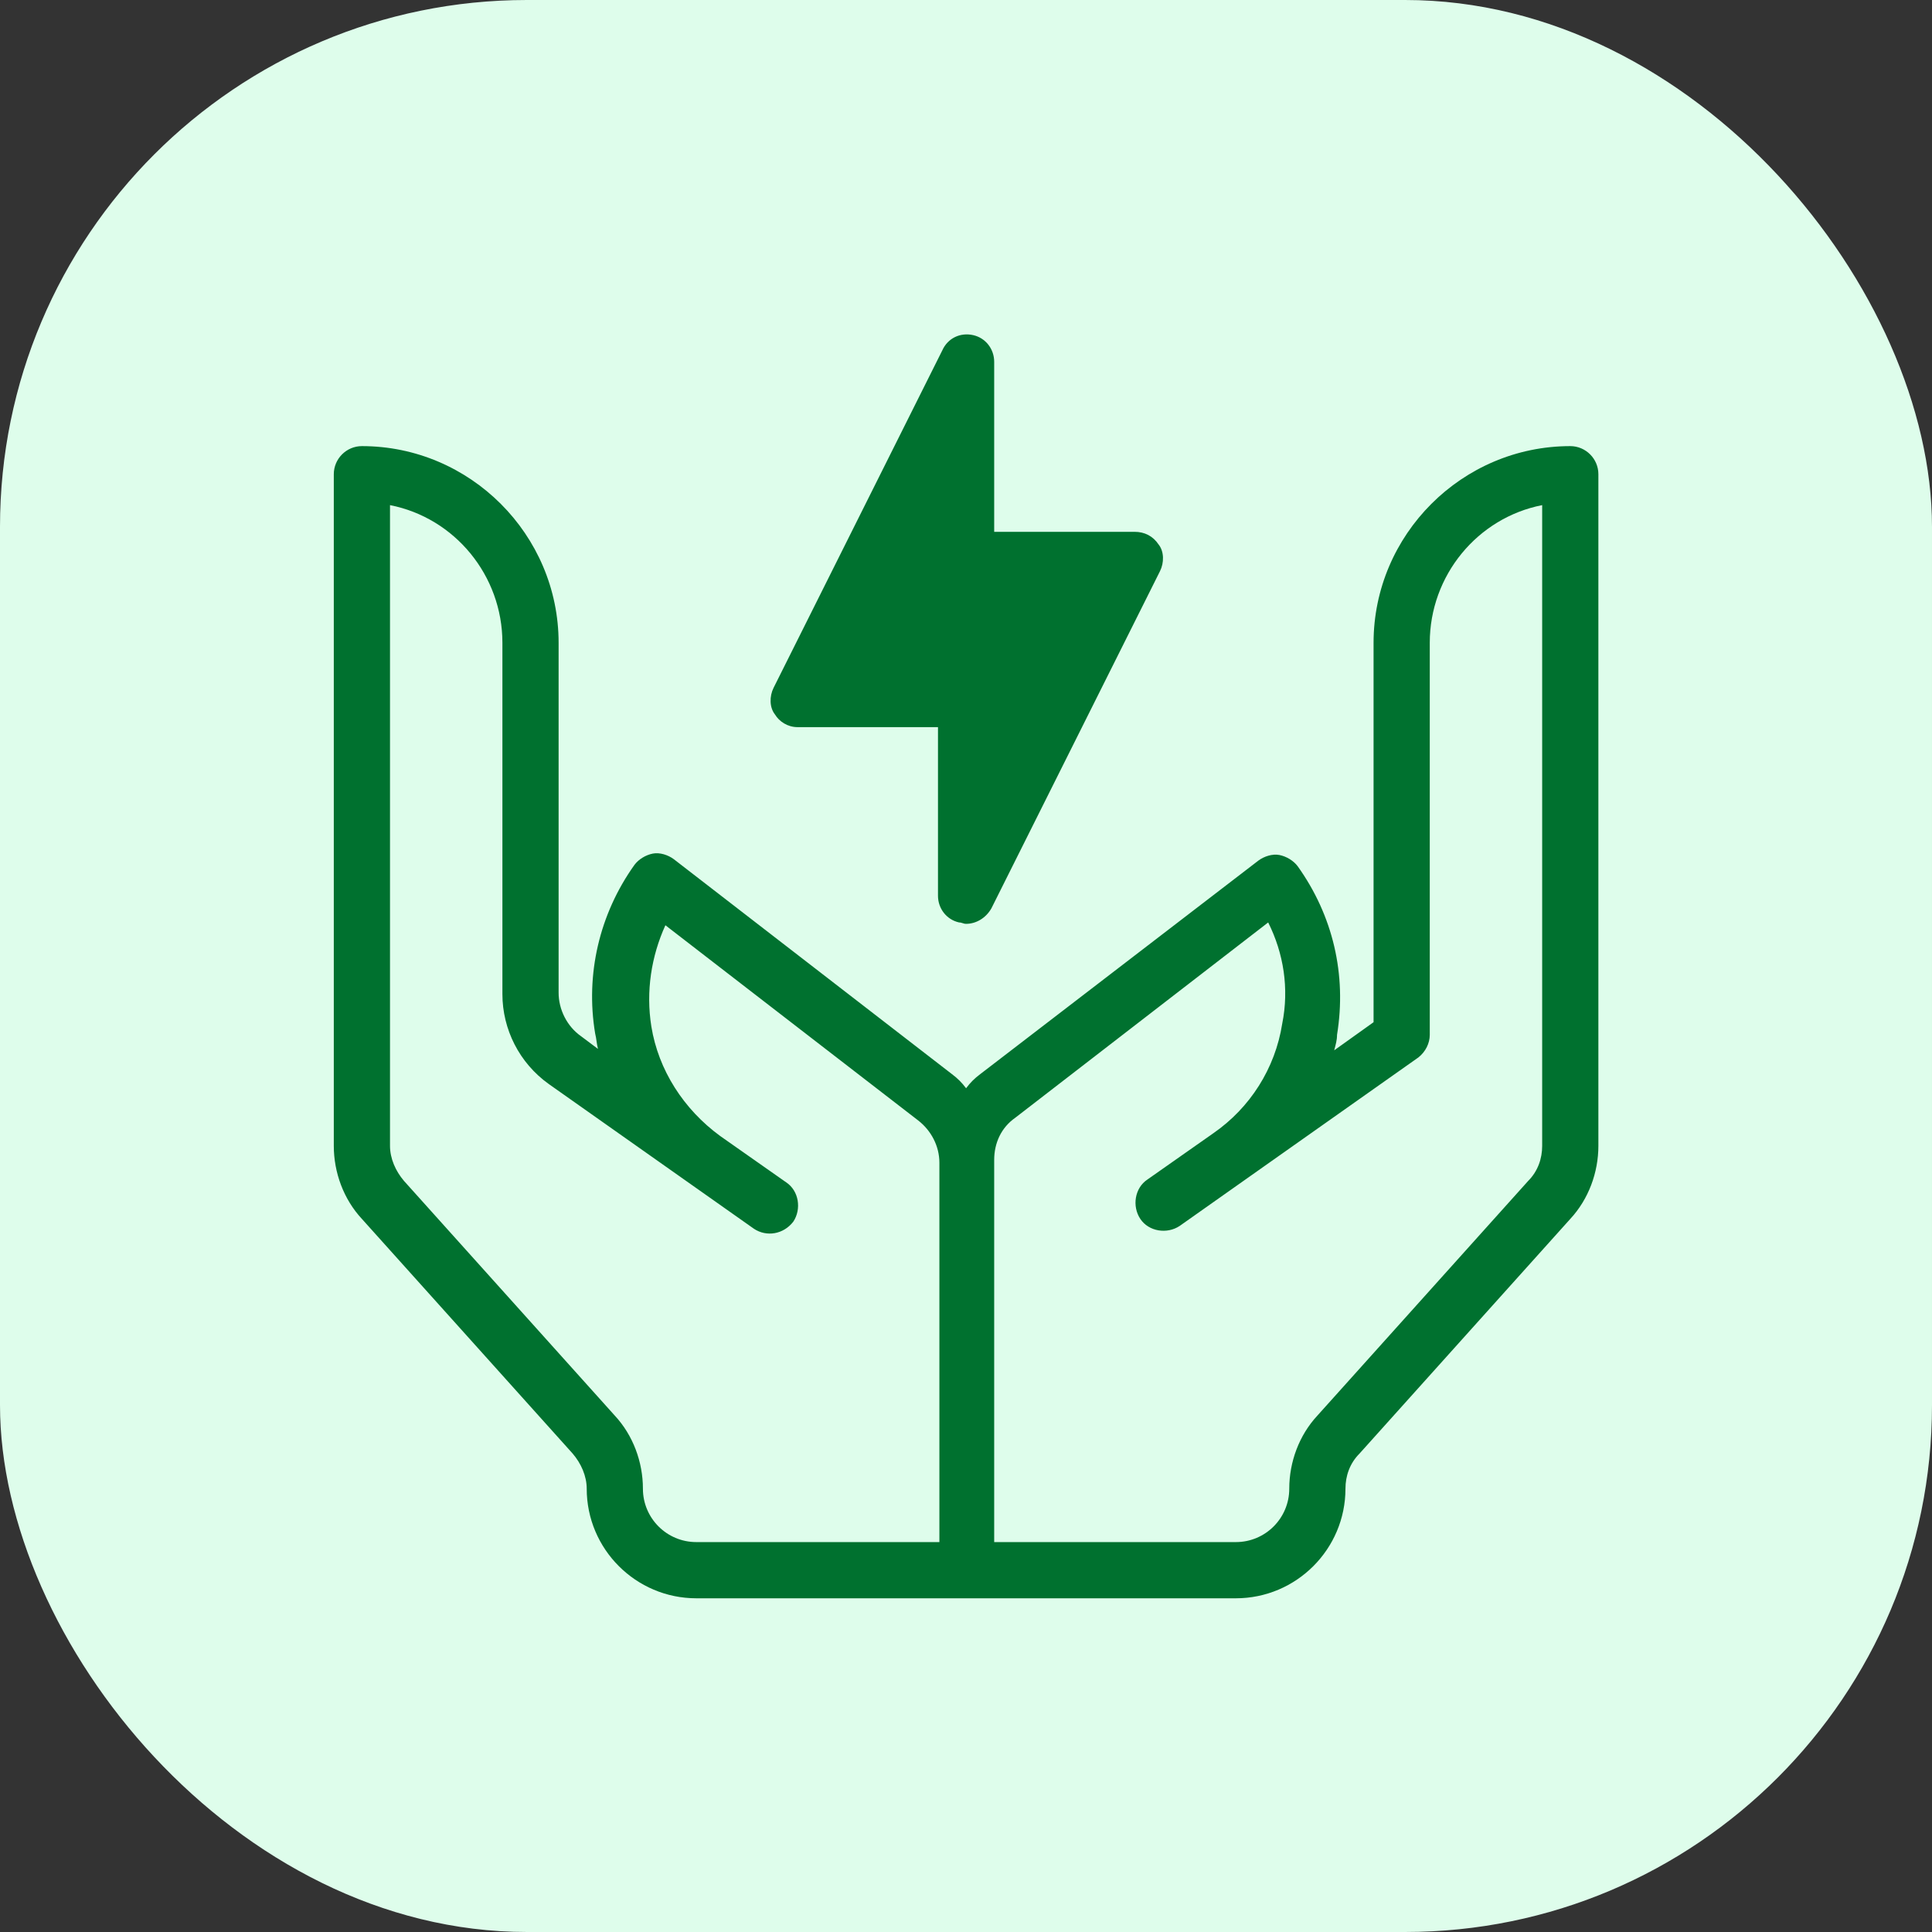<svg width="44" height="44" viewBox="0 0 44 44" fill="none" xmlns="http://www.w3.org/2000/svg">
<rect x="0" y="0" width="44" height="44" fill="#333333" stroke="none"/>
<rect width="44" height="44" rx="12" fill="#DEFDEB"/>
<path d="M35.762 10.16C33.298 10.16 31.282 12.176 31.282 14.64V23.28L30.386 23.92C30.418 23.792 30.45 23.696 30.45 23.568C30.674 22.192 30.354 20.848 29.554 19.728C29.458 19.6 29.298 19.504 29.138 19.472C28.978 19.44 28.786 19.504 28.658 19.6L22.322 24.464C22.194 24.56 22.098 24.656 22.002 24.784C21.906 24.656 21.81 24.56 21.682 24.464L15.346 19.568C15.218 19.472 15.026 19.408 14.866 19.44C14.706 19.472 14.546 19.568 14.45 19.696C13.65 20.816 13.33 22.192 13.554 23.536C13.586 23.664 13.586 23.76 13.618 23.888L13.234 23.6C12.914 23.376 12.722 22.992 12.722 22.608V14.64C12.722 12.176 10.706 10.16 8.242 10.16C7.89 10.16 7.602 10.448 7.602 10.8V26.096C7.602 26.704 7.826 27.312 8.242 27.76L13.042 33.104C13.234 33.328 13.362 33.616 13.362 33.904C13.362 35.28 14.482 36.4 15.858 36.4H22.002H28.146C29.522 36.4 30.642 35.28 30.642 33.904C30.642 33.616 30.738 33.328 30.962 33.104L35.762 27.76C36.178 27.312 36.402 26.704 36.402 26.096V10.8C36.402 10.448 36.114 10.16 35.762 10.16ZM14.642 33.904C14.642 33.296 14.418 32.688 14.002 32.24L9.202 26.896C9.01 26.672 8.882 26.384 8.882 26.096V11.504C10.354 11.792 11.442 13.104 11.442 14.64V22.64C11.442 23.44 11.826 24.208 12.498 24.688L17.17 27.984C17.458 28.176 17.842 28.112 18.066 27.824C18.258 27.536 18.194 27.12 17.906 26.928L16.402 25.872C15.57 25.264 14.994 24.368 14.834 23.376C14.706 22.576 14.834 21.776 15.154 21.072L20.914 25.52C21.202 25.744 21.394 26.096 21.394 26.48V35.12H15.858C15.186 35.12 14.642 34.576 14.642 33.904ZM35.122 26.096C35.122 26.384 35.026 26.672 34.802 26.896L30.002 32.24C29.586 32.688 29.362 33.296 29.362 33.904C29.362 34.576 28.818 35.12 28.146 35.12H22.642V26.416C22.642 26.032 22.802 25.68 23.122 25.456L28.882 21.008C29.234 21.712 29.362 22.512 29.202 23.312C29.042 24.336 28.466 25.232 27.634 25.808L26.13 26.864C25.842 27.056 25.778 27.472 25.97 27.76C26.162 28.048 26.578 28.112 26.866 27.92L32.306 24.08C32.466 23.952 32.562 23.76 32.562 23.568V14.64C32.562 13.104 33.65 11.792 35.122 11.504V26.096ZM18.162 16.56H21.362V20.4C21.362 20.688 21.554 20.944 21.842 21.008C21.906 21.008 21.938 21.04 22.002 21.04C22.226 21.04 22.45 20.912 22.578 20.688L26.418 13.008C26.514 12.816 26.514 12.56 26.386 12.4C26.258 12.208 26.066 12.112 25.842 12.112H22.642V8.24C22.642 7.952 22.45 7.696 22.162 7.632C21.874 7.568 21.586 7.696 21.458 7.984L17.618 15.664C17.522 15.856 17.522 16.112 17.65 16.272C17.746 16.432 17.938 16.56 18.162 16.56ZM21.362 10.96V12.72C21.362 13.072 21.65 13.36 22.002 13.36H24.818C24.818 13.008 22.674 13.008 22.322 13.008L21.458 11.504L21.362 10.96Z" fill="#00712F"/>
</svg>
